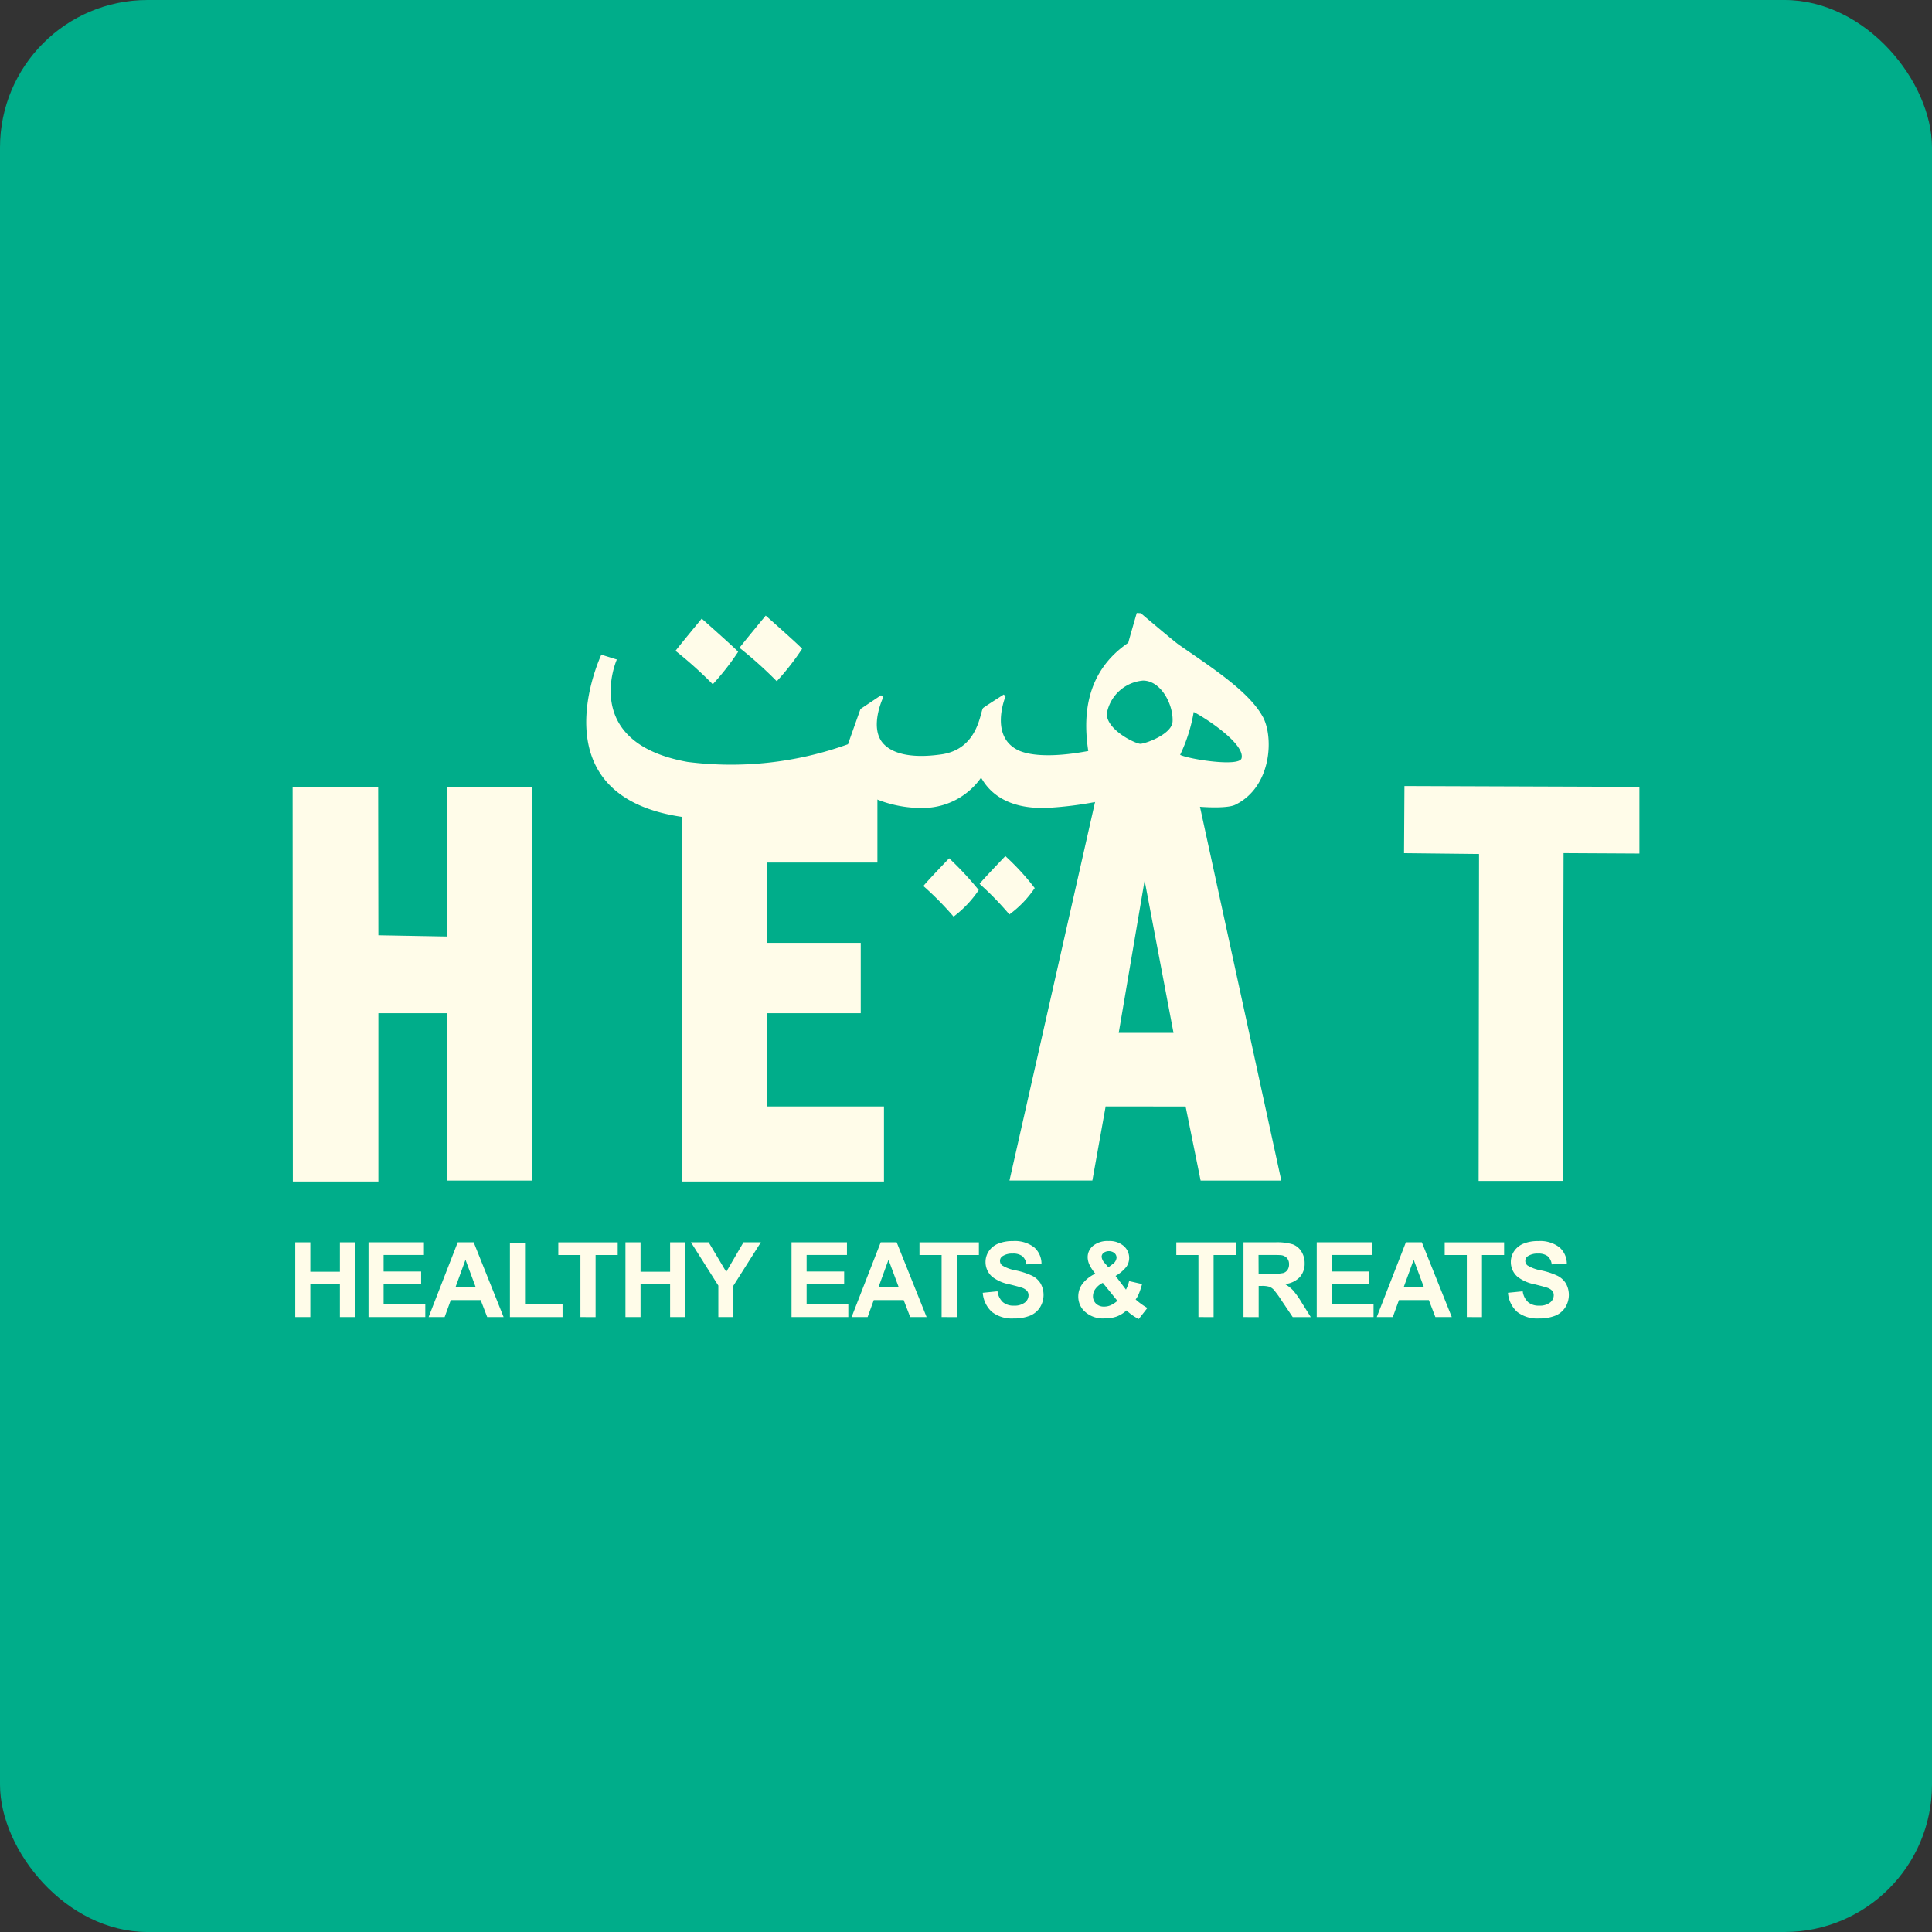<svg xmlns="http://www.w3.org/2000/svg" width="131" height="131" viewBox="0 0 131 131">
  <rect x="0" y="0" width="131" height="131" fill="#333333" stroke="none"/>
  <g id="Group_379" data-name="Group 379" transform="translate(8981 3722)">
    <g id="Group_374" data-name="Group 374">
      <rect id="Rectangle_406" data-name="Rectangle 406" width="131" height="131" rx="10" transform="translate(-8981 -3722)" fill="#00ad8a"/>
      <g id="Group_371" data-name="Group 371" transform="translate(-9321.23 -4268.517)">
        <g id="Group_11" data-name="Group 11" transform="translate(360.072 588.081)">
          <g id="Group_1" data-name="Group 1" transform="translate(25.964 0.382)">
            <path id="Path_1" data-name="Path 1" d="M586.634,96.944c.15-.218,1.774-2.183,1.774-2.183s2.319,2.047,2.469,2.251a17.414,17.414,0,0,1-1.719,2.2,27.839,27.839,0,0,0-2.524-2.265" transform="translate(-586.634 -94.761)" fill="#fffce9"/>
          </g>
          <g id="Group_2" data-name="Group 2" transform="translate(30.303 0.177)">
            <path id="Path_2" data-name="Path 2" d="M644.238,94.228c.15-.218,1.774-2.183,1.774-2.183s2.319,2.047,2.469,2.251a17.436,17.436,0,0,1-1.719,2.2,27.829,27.829,0,0,0-2.524-2.265" transform="translate(-644.238 -92.045)" fill="#fffce9"/>
          </g>
          <g id="Group_3" data-name="Group 3" transform="translate(42.773 16.632)">
            <path id="Path_3" data-name="Path 3" d="M809.8,312.389c.15-.218,1.747-1.883,1.747-1.883a21.893,21.893,0,0,1,2.006,2.156,7.539,7.539,0,0,1-1.706,1.8,21.039,21.039,0,0,0-2.047-2.074" transform="translate(-809.804 -310.506)" fill="#fffce9"/>
          </g>
          <g id="Group_4" data-name="Group 4" transform="translate(46.58 16.482)">
            <path id="Path_4" data-name="Path 4" d="M860.347,310.4c.15-.218,1.746-1.883,1.746-1.883a16.559,16.559,0,0,1,1.992,2.169,7.193,7.193,0,0,1-1.719,1.787,20.866,20.866,0,0,0-2.019-2.074" transform="translate(-860.347 -308.515)" fill="#fffce9"/>
          </g>
          <g id="Group_5" data-name="Group 5" transform="translate(19.906)">
            <path id="Path_5" data-name="Path 5" d="M552.078,96.728c-.962-1.786-3.75-3.522-5.721-4.91-.323-.227-2.551-2.115-2.551-2.115l-.273-.014s-.563,1.938-.573,2.019c-3.193,2.169-2.981,5.54-2.715,7.341-.133.01-3.038.642-4.649-.008-2.124-.915-.959-3.7-.959-3.7l-.123-.123s-1.317.836-1.388.907c-.215.133-.259,2.821-2.9,3.159-.474.061-2.826.409-3.875-.737-.939-1.026-.106-2.916-.044-3.06s-.119-.215-.119-.215L524.8,96.2s-.8,2.244-.846,2.388a23.367,23.367,0,0,1-10.874,1.2c-7.318-1.308-4.8-6.945-4.8-6.945l-1.051-.327s-4.612,9.708,5.744,11.038c4.835.621,10.642-.9,11.6-1.91a8.189,8.189,0,0,0,4.612,1.264,4.833,4.833,0,0,0,3.793-2.055c.327.559,1.351,2.244,4.694,2.039a24.859,24.859,0,0,0,5.784-1.07c1.242.846,5.818,1.33,6.754.873,2.471-1.206,2.623-4.573,1.874-5.964m-6.124.329c-.041.8-1.647,1.433-2.159,1.5-.317.02-2.316-.929-2.3-2.047a2.729,2.729,0,0,1,2.456-2.241c1.228,0,2.064,1.638,2.005,2.783m4.677,2.487c-.157.6-3.571.061-4.165-.235a10.9,10.9,0,0,0,.921-2.906c.962.5,3.489,2.2,3.244,3.142" transform="translate(-506.203 -89.689)" fill="#fffce9"/>
          </g>
          <g id="Group_6" data-name="Group 6" transform="translate(0 11.822)">
            <path id="Path_6" data-name="Path 6" d="M241.937,273.374l-.015-26.727h5.8l.015,10.031,4.636.084V246.647h5.788v26.664h-5.788V261.96h-4.636v11.414Z" transform="translate(-241.922 -246.647)" fill="#fffce9"/>
          </g>
          <g id="Group_7" data-name="Group 7" transform="translate(26.411 11.772)">
            <path id="Path_7" data-name="Path 7" d="M592.578,272.761V245.984h13.24v5.15H598.31v5.444h6.378v4.77H598.31v6.322h7.953v5.092Z" transform="translate(-592.578 -245.984)" fill="#fffce9"/>
          </g>
          <g id="Group_8" data-name="Group 8" transform="translate(48.608 11.76)">
            <path id="Path_8" data-name="Path 8" d="M905.709,272.555h-5.471l-1.018-5.024-5.423-.006-.9,5.025h-5.62l6.041-26.72h6.575ZM898.4,262.539l-1.96-10.333-1.756,10.333Z" transform="translate(-887.279 -245.828)" fill="#fffce9"/>
          </g>
          <g id="Group_9" data-name="Group 9" transform="translate(75.357 11.738)">
            <path id="Path_9" data-name="Path 9" d="M1247.47,272.3l.028-22.169-5.086-.056.028-4.552,15.931.056V250.1l-5.142-.028-.056,22.225Z" transform="translate(-1242.41 -245.528)" fill="#fffce9"/>
          </g>
          <g id="Group_10" data-name="Group 10" transform="translate(0.178 42.586)">
            <path id="Path_10" data-name="Path 10" d="M244.288,661.307v-5.068h1.023v1.995h2.005v-1.995h1.023v5.068h-1.023v-2.216h-2.005v2.216Z" transform="translate(-244.288 -656.153)" fill="#fffce9"/>
            <path id="Path_11" data-name="Path 11" d="M310.25,661.307v-5.068h3.758v.857h-2.735v1.124h2.545v.854h-2.545v1.379H314.1v.854Z" transform="translate(-305.282 -656.153)" fill="#fffce9"/>
            <path id="Path_12" data-name="Path 12" d="M369.411,661.307H368.3l-.443-1.151h-2.026l-.418,1.151h-1.086l1.974-5.068h1.082Zm-1.884-2.005-.7-1.881-.685,1.881Z" transform="translate(-355.284 -656.153)" fill="#fffce9"/>
            <path id="Path_13" data-name="Path 13" d="M437.539,661.816v-5.027h1.023v4.173h2.545v.854Z" transform="translate(-422.983 -656.661)" fill="#fffce9"/>
            <path id="Path_14" data-name="Path 14" d="M482.536,661.307V657.1h-1.5v-.857h4.028v.857h-1.5v4.211Z" transform="translate(-463.2 -656.153)" fill="#fffce9"/>
            <path id="Path_15" data-name="Path 15" d="M541.534,661.307v-5.068h1.023v1.995h2.005v-1.995h1.023v5.068h-1.023v-2.216h-2.005v2.216Z" transform="translate(-519.145 -656.153)" fill="#fffce9"/>
            <path id="Path_16" data-name="Path 16" d="M602.375,661.307v-2.133l-1.857-2.935h1.2l1.193,2.005,1.169-2.005h1.179l-1.863,2.942v2.126Z" transform="translate(-573.688 -656.153)" fill="#fffce9"/>
            <path id="Path_17" data-name="Path 17" d="M691.05,661.307v-5.068h3.758v.857h-2.735v1.124h2.545v.854h-2.545v1.379H694.9v.854Z" transform="translate(-657.4 -656.153)" fill="#fffce9"/>
            <path id="Path_18" data-name="Path 18" d="M750.212,661.307H749.1l-.443-1.151H746.63l-.418,1.151h-1.086l1.974-5.068h1.082Zm-1.884-2.005-.7-1.881-.685,1.881Z" transform="translate(-707.403 -656.153)" fill="#fffce9"/>
            <path id="Path_19" data-name="Path 19" d="M807.7,661.307V657.1h-1.5v-.857h4.028v.857h-1.5v4.211Z" transform="translate(-763.874 -656.153)" fill="#fffce9"/>
            <path id="Path_20" data-name="Path 20" d="M863.21,658.6l1-.1a1.214,1.214,0,0,0,.365.736,1.1,1.1,0,0,0,.742.235,1.139,1.139,0,0,0,.745-.209.622.622,0,0,0,.251-.489.462.462,0,0,0-.106-.306.843.843,0,0,0-.368-.219q-.18-.062-.819-.221a2.778,2.778,0,0,1-1.155-.5,1.318,1.318,0,0,1-.467-1.02,1.3,1.3,0,0,1,.219-.724,1.377,1.377,0,0,1,.633-.513,2.536,2.536,0,0,1,1-.176,2.14,2.14,0,0,1,1.437.418,1.476,1.476,0,0,1,.506,1.117l-1.023.045a.868.868,0,0,0-.282-.562,1.032,1.032,0,0,0-.648-.171,1.169,1.169,0,0,0-.7.183.369.369,0,0,0-.162.315.389.389,0,0,0,.152.308,2.692,2.692,0,0,0,.94.339,4.964,4.964,0,0,1,1.1.365,1.422,1.422,0,0,1,.56.515,1.6,1.6,0,0,1-.04,1.623,1.45,1.45,0,0,1-.685.565,2.87,2.87,0,0,1-1.1.185,2.2,2.2,0,0,1-1.476-.444,1.931,1.931,0,0,1-.619-1.295Z" transform="translate(-816.593 -655.091)" fill="#fffce9"/>
            <path id="Path_21" data-name="Path 21" d="M953.878,659.627l-.588.75a3.437,3.437,0,0,1-.83-.581,2.085,2.085,0,0,1-.653.408,2.316,2.316,0,0,1-.823.131,1.814,1.814,0,0,1-1.424-.532,1.375,1.375,0,0,1-.37-.947,1.427,1.427,0,0,1,.291-.876,2.371,2.371,0,0,1,.868-.676,2.746,2.746,0,0,1-.391-.586,1.238,1.238,0,0,1-.131-.527,1,1,0,0,1,.368-.78,1.553,1.553,0,0,1,1.049-.32,1.474,1.474,0,0,1,1.027.335,1.065,1.065,0,0,1,.37.819,1.042,1.042,0,0,1-.183.584,2.478,2.478,0,0,1-.74.626l.705.93a2.369,2.369,0,0,0,.214-.577l.878.2a5.417,5.417,0,0,1-.228.683,1.824,1.824,0,0,1-.207.361,3.966,3.966,0,0,0,.42.334,3.156,3.156,0,0,0,.378.241Zm-3.025-1.7a1.316,1.316,0,0,0-.5.408.846.846,0,0,0-.166.488.682.682,0,0,0,.206.513.76.76,0,0,0,.551.2,1.108,1.108,0,0,0,.439-.09,1.914,1.914,0,0,0,.46-.3Zm.38-1.055.263-.2a.6.6,0,0,0,.29-.446.42.42,0,0,0-.14-.318.618.618,0,0,0-.742-.016.348.348,0,0,0-.131.268.732.732,0,0,0,.221.436Z" transform="translate(-896.097 -655.091)" fill="#fffce9"/>
            <path id="Path_22" data-name="Path 22" d="M1038.92,661.307V657.1h-1.5v-.857h4.028v.857h-1.5v4.211Z" transform="translate(-977.68 -656.153)" fill="#fffce9"/>
            <path id="Path_23" data-name="Path 23" d="M1097.92,661.307v-5.068h2.154a3.684,3.684,0,0,1,1.181.137,1.167,1.167,0,0,1,.59.486,1.463,1.463,0,0,1,.221.8,1.354,1.354,0,0,1-.335.942,1.611,1.611,0,0,1-1,.468,2.4,2.4,0,0,1,.548.425,5.8,5.8,0,0,1,.583.823l.619.989h-1.224l-.74-1.1a7.159,7.159,0,0,0-.539-.745.786.786,0,0,0-.308-.211,1.685,1.685,0,0,0-.515-.057h-.207v2.116Zm1.024-2.925h.757a3.914,3.914,0,0,0,.92-.062.55.55,0,0,0,.287-.214.659.659,0,0,0,.1-.38.609.609,0,0,0-.137-.413.626.626,0,0,0-.385-.2q-.125-.017-.747-.017h-.8Z" transform="translate(-1033.624 -656.153)" fill="#fffce9"/>
            <path id="Path_24" data-name="Path 24" d="M1163.88,661.307v-5.068h3.758v.857H1164.9v1.124h2.545v.854H1164.9v1.379h2.832v.854Z" transform="translate(-1094.618 -656.153)" fill="#fffce9"/>
            <path id="Path_25" data-name="Path 25" d="M1223.04,661.307h-1.113l-.443-1.151h-2.026l-.418,1.151h-1.086l1.974-5.068h1.082Zm-1.884-2.005-.7-1.881-.684,1.881Z" transform="translate(-1144.621 -656.153)" fill="#fffce9"/>
            <path id="Path_26" data-name="Path 26" d="M1280.53,661.307V657.1h-1.5v-.857h4.028v.857h-1.5v4.211Z" transform="translate(-1201.092 -656.153)" fill="#fffce9"/>
            <path id="Path_27" data-name="Path 27" d="M1336.04,658.6l1-.1a1.215,1.215,0,0,0,.365.736,1.1,1.1,0,0,0,.742.235,1.139,1.139,0,0,0,.745-.209.622.622,0,0,0,.251-.489.461.461,0,0,0-.1-.306.845.845,0,0,0-.368-.219q-.18-.062-.819-.221a2.779,2.779,0,0,1-1.155-.5,1.319,1.319,0,0,1-.467-1.02,1.3,1.3,0,0,1,.219-.724,1.376,1.376,0,0,1,.633-.513,2.535,2.535,0,0,1,1-.176,2.14,2.14,0,0,1,1.437.418,1.478,1.478,0,0,1,.506,1.117l-1.023.045a.869.869,0,0,0-.282-.562,1.031,1.031,0,0,0-.648-.171,1.169,1.169,0,0,0-.7.183.37.37,0,0,0-.162.315.389.389,0,0,0,.152.308,2.69,2.69,0,0,0,.941.339,4.965,4.965,0,0,1,1.1.365,1.422,1.422,0,0,1,.56.515,1.6,1.6,0,0,1-.042,1.623,1.451,1.451,0,0,1-.685.565,2.87,2.87,0,0,1-1.1.185,2.2,2.2,0,0,1-1.476-.444A1.932,1.932,0,0,1,1336.04,658.6Z" transform="translate(-1253.811 -655.091)" fill="#fffce9"/>
          </g>
        </g>
      </g>
    </g>
  </g>
</svg>
